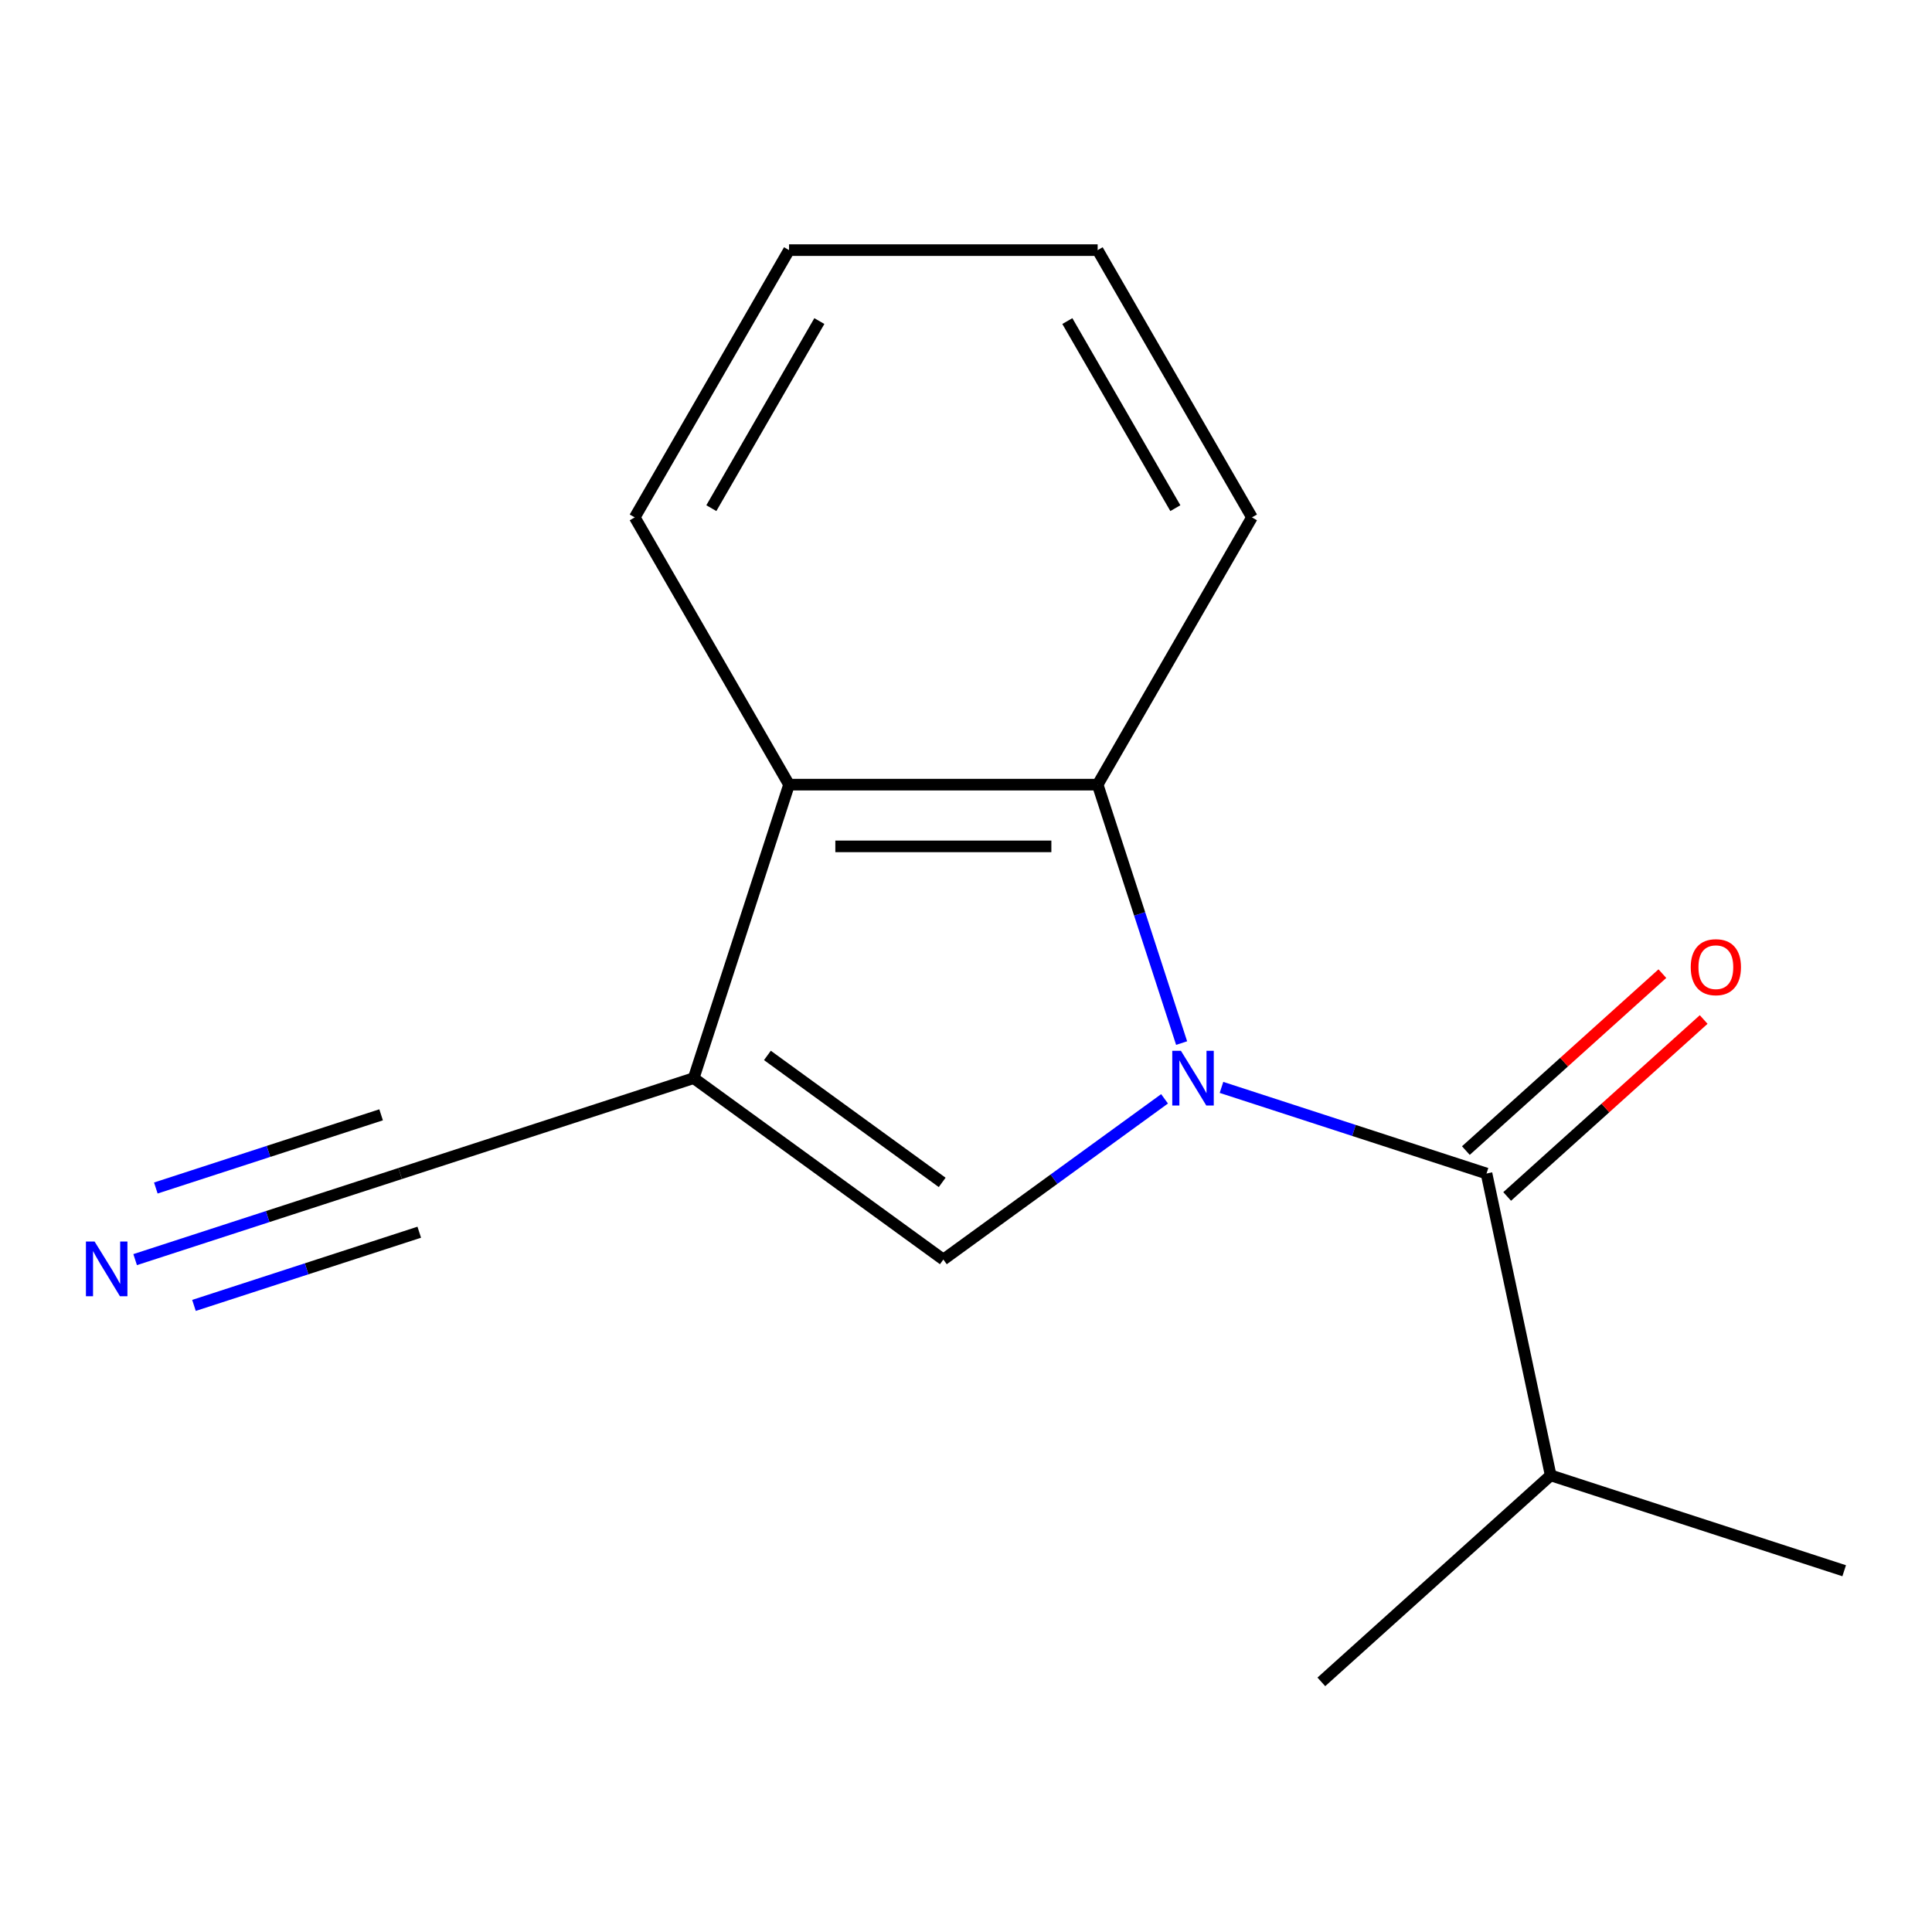 <?xml version='1.0' encoding='iso-8859-1'?>
<svg version='1.1' baseProfile='full'
              xmlns='http://www.w3.org/2000/svg'
                      xmlns:rdkit='http://www.rdkit.org/xml'
                      xmlns:xlink='http://www.w3.org/1999/xlink'
                  xml:space='preserve'
width='1000px' height='1000px' viewBox='0 0 1000 1000'>
<!-- END OF HEADER -->
<rect style='opacity:1.0;fill:#FFFFFF;stroke:none' width='1000' height='1000' x='0' y='0'> </rect>
<path class='bond-0' d='M 602.77,568.753 L 545.523,610.345' style='fill:none;fill-rule:evenodd;stroke:#0000FF;stroke-width:6px;stroke-linecap:butt;stroke-linejoin:miter;stroke-opacity:1' />
<path class='bond-0' d='M 545.523,610.345 L 488.276,651.937' style='fill:none;fill-rule:evenodd;stroke:#000000;stroke-width:6px;stroke-linecap:butt;stroke-linejoin:miter;stroke-opacity:1' />
<path class='bond-2' d='M 632.237,562.835 L 700.828,585.122' style='fill:none;fill-rule:evenodd;stroke:#0000FF;stroke-width:6px;stroke-linecap:butt;stroke-linejoin:miter;stroke-opacity:1' />
<path class='bond-2' d='M 700.828,585.122 L 769.419,607.409' style='fill:none;fill-rule:evenodd;stroke:#000000;stroke-width:6px;stroke-linecap:butt;stroke-linejoin:miter;stroke-opacity:1' />
<path class='bond-3' d='M 611.605,539.895 L 589.874,473.014' style='fill:none;fill-rule:evenodd;stroke:#0000FF;stroke-width:6px;stroke-linecap:butt;stroke-linejoin:miter;stroke-opacity:1' />
<path class='bond-3' d='M 589.874,473.014 L 568.143,406.132' style='fill:none;fill-rule:evenodd;stroke:#000000;stroke-width:6px;stroke-linecap:butt;stroke-linejoin:miter;stroke-opacity:1' />
<path class='bond-1' d='M 488.276,651.937 L 359.049,558.048' style='fill:none;fill-rule:evenodd;stroke:#000000;stroke-width:6px;stroke-linecap:butt;stroke-linejoin:miter;stroke-opacity:1' />
<path class='bond-1' d='M 487.67,612.009 L 397.211,546.286' style='fill:none;fill-rule:evenodd;stroke:#000000;stroke-width:6px;stroke-linecap:butt;stroke-linejoin:miter;stroke-opacity:1' />
<path class='bond-5' d='M 359.049,558.048 L 207.133,607.409' style='fill:none;fill-rule:evenodd;stroke:#000000;stroke-width:6px;stroke-linecap:butt;stroke-linejoin:miter;stroke-opacity:1' />
<path class='bond-15' d='M 359.049,558.048 L 408.409,406.132' style='fill:none;fill-rule:evenodd;stroke:#000000;stroke-width:6px;stroke-linecap:butt;stroke-linejoin:miter;stroke-opacity:1' />
<path class='bond-7' d='M 780.107,619.279 L 830.963,573.488' style='fill:none;fill-rule:evenodd;stroke:#000000;stroke-width:6px;stroke-linecap:butt;stroke-linejoin:miter;stroke-opacity:1' />
<path class='bond-7' d='M 830.963,573.488 L 881.819,527.697' style='fill:none;fill-rule:evenodd;stroke:#FF0000;stroke-width:6px;stroke-linecap:butt;stroke-linejoin:miter;stroke-opacity:1' />
<path class='bond-7' d='M 758.731,595.538 L 809.587,549.747' style='fill:none;fill-rule:evenodd;stroke:#000000;stroke-width:6px;stroke-linecap:butt;stroke-linejoin:miter;stroke-opacity:1' />
<path class='bond-7' d='M 809.587,549.747 L 860.443,503.956' style='fill:none;fill-rule:evenodd;stroke:#FF0000;stroke-width:6px;stroke-linecap:butt;stroke-linejoin:miter;stroke-opacity:1' />
<path class='bond-8' d='M 769.419,607.409 L 802.63,763.652' style='fill:none;fill-rule:evenodd;stroke:#000000;stroke-width:6px;stroke-linecap:butt;stroke-linejoin:miter;stroke-opacity:1' />
<path class='bond-4' d='M 568.143,406.132 L 408.409,406.132' style='fill:none;fill-rule:evenodd;stroke:#000000;stroke-width:6px;stroke-linecap:butt;stroke-linejoin:miter;stroke-opacity:1' />
<path class='bond-4' d='M 544.183,438.079 L 432.369,438.079' style='fill:none;fill-rule:evenodd;stroke:#000000;stroke-width:6px;stroke-linecap:butt;stroke-linejoin:miter;stroke-opacity:1' />
<path class='bond-9' d='M 568.143,406.132 L 648.01,267.799' style='fill:none;fill-rule:evenodd;stroke:#000000;stroke-width:6px;stroke-linecap:butt;stroke-linejoin:miter;stroke-opacity:1' />
<path class='bond-10' d='M 408.409,406.132 L 328.542,267.799' style='fill:none;fill-rule:evenodd;stroke:#000000;stroke-width:6px;stroke-linecap:butt;stroke-linejoin:miter;stroke-opacity:1' />
<path class='bond-6' d='M 207.133,607.409 L 138.542,629.695' style='fill:none;fill-rule:evenodd;stroke:#000000;stroke-width:6px;stroke-linecap:butt;stroke-linejoin:miter;stroke-opacity:1' />
<path class='bond-6' d='M 138.542,629.695 L 69.95,651.982' style='fill:none;fill-rule:evenodd;stroke:#0000FF;stroke-width:6px;stroke-linecap:butt;stroke-linejoin:miter;stroke-opacity:1' />
<path class='bond-6' d='M 197.261,577.025 L 138.958,595.969' style='fill:none;fill-rule:evenodd;stroke:#000000;stroke-width:6px;stroke-linecap:butt;stroke-linejoin:miter;stroke-opacity:1' />
<path class='bond-6' d='M 138.958,595.969 L 80.656,614.913' style='fill:none;fill-rule:evenodd;stroke:#0000FF;stroke-width:6px;stroke-linecap:butt;stroke-linejoin:miter;stroke-opacity:1' />
<path class='bond-6' d='M 217.005,637.792 L 158.702,656.735' style='fill:none;fill-rule:evenodd;stroke:#000000;stroke-width:6px;stroke-linecap:butt;stroke-linejoin:miter;stroke-opacity:1' />
<path class='bond-6' d='M 158.702,656.735 L 100.4,675.679' style='fill:none;fill-rule:evenodd;stroke:#0000FF;stroke-width:6px;stroke-linecap:butt;stroke-linejoin:miter;stroke-opacity:1' />
<path class='bond-11' d='M 802.63,763.652 L 954.545,813.012' style='fill:none;fill-rule:evenodd;stroke:#000000;stroke-width:6px;stroke-linecap:butt;stroke-linejoin:miter;stroke-opacity:1' />
<path class='bond-12' d='M 802.63,763.652 L 683.924,870.535' style='fill:none;fill-rule:evenodd;stroke:#000000;stroke-width:6px;stroke-linecap:butt;stroke-linejoin:miter;stroke-opacity:1' />
<path class='bond-13' d='M 648.01,267.799 L 568.143,129.465' style='fill:none;fill-rule:evenodd;stroke:#000000;stroke-width:6px;stroke-linecap:butt;stroke-linejoin:miter;stroke-opacity:1' />
<path class='bond-13' d='M 608.363,263.022 L 552.456,166.189' style='fill:none;fill-rule:evenodd;stroke:#000000;stroke-width:6px;stroke-linecap:butt;stroke-linejoin:miter;stroke-opacity:1' />
<path class='bond-16' d='M 328.542,267.799 L 408.409,129.465' style='fill:none;fill-rule:evenodd;stroke:#000000;stroke-width:6px;stroke-linecap:butt;stroke-linejoin:miter;stroke-opacity:1' />
<path class='bond-16' d='M 368.189,263.022 L 424.096,166.189' style='fill:none;fill-rule:evenodd;stroke:#000000;stroke-width:6px;stroke-linecap:butt;stroke-linejoin:miter;stroke-opacity:1' />
<path class='bond-14' d='M 568.143,129.465 L 408.409,129.465' style='fill:none;fill-rule:evenodd;stroke:#000000;stroke-width:6px;stroke-linecap:butt;stroke-linejoin:miter;stroke-opacity:1' />
<path  class='atom-0' d='M 611.243 543.888
L 620.523 558.888
Q 621.443 560.368, 622.923 563.048
Q 624.403 565.728, 624.483 565.888
L 624.483 543.888
L 628.243 543.888
L 628.243 572.208
L 624.363 572.208
L 614.403 555.808
Q 613.243 553.888, 612.003 551.688
Q 610.803 549.488, 610.443 548.808
L 610.443 572.208
L 606.763 572.208
L 606.763 543.888
L 611.243 543.888
' fill='#0000FF'/>
<path  class='atom-7' d='M 48.957 642.609
L 58.237 657.609
Q 59.157 659.089, 60.637 661.769
Q 62.117 664.449, 62.197 664.609
L 62.197 642.609
L 65.957 642.609
L 65.957 670.929
L 62.077 670.929
L 52.117 654.529
Q 50.957 652.609, 49.717 650.409
Q 48.517 648.209, 48.157 647.529
L 48.157 670.929
L 44.477 670.929
L 44.477 642.609
L 48.957 642.609
' fill='#0000FF'/>
<path  class='atom-8' d='M 875.124 500.606
Q 875.124 493.806, 878.484 490.006
Q 881.844 486.206, 888.124 486.206
Q 894.404 486.206, 897.764 490.006
Q 901.124 493.806, 901.124 500.606
Q 901.124 507.486, 897.724 511.406
Q 894.324 515.286, 888.124 515.286
Q 881.884 515.286, 878.484 511.406
Q 875.124 507.526, 875.124 500.606
M 888.124 512.086
Q 892.444 512.086, 894.764 509.206
Q 897.124 506.286, 897.124 500.606
Q 897.124 495.046, 894.764 492.246
Q 892.444 489.406, 888.124 489.406
Q 883.804 489.406, 881.444 492.206
Q 879.124 495.006, 879.124 500.606
Q 879.124 506.326, 881.444 509.206
Q 883.804 512.086, 888.124 512.086
' fill='#FF0000'/>
</svg>
